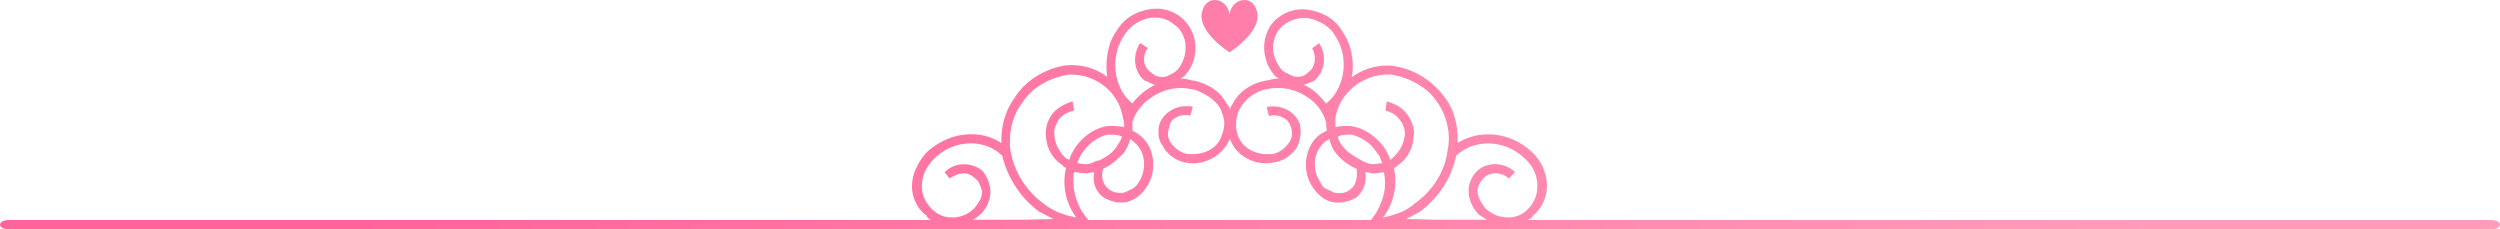 <svg xmlns="http://www.w3.org/2000/svg" xmlns:xlink="http://www.w3.org/1999/xlink" viewBox="0 0 716.88 65.79"><defs><style>.cls-1{fill:url(#Gradiente_sem_nome_6);}.cls-2{fill:url(#Gradiente_sem_nome_6-2);}.cls-3{fill:url(#Gradiente_sem_nome_6-3);}</style><linearGradient id="Gradiente_sem_nome_6" x1="102.79" y1="64.44" x2="618.55" y2="64.44" gradientUnits="userSpaceOnUse"><stop offset="0" stop-color="#ff639a"></stop><stop offset="1" stop-color="#ff9cba"></stop></linearGradient><linearGradient id="Gradiente_sem_nome_6-2" x1="102.79" y1="33.77" x2="618.55" y2="33.77" xlink:href="#Gradiente_sem_nome_6"></linearGradient><linearGradient id="Gradiente_sem_nome_6-3" x1="102.79" y1="7.51" x2="618.55" y2="7.51" xlink:href="#Gradiente_sem_nome_6"></linearGradient></defs><g id="Camada_2" data-name="Camada 2"><g id="design"><path class="cls-1" d="M2.79,65.79H714.06c3.76,0,3.76-2.71,0-2.71H2.79c-3.72,0-3.72,2.71,0,2.71Z"></path><path class="cls-2" d="M309,58.05a15.06,15.06,0,0,1-1.17-6c0-.46,0-.87,0-1.34s.07-.87.14-1.34a6.79,6.79,0,0,1,1.71.21,13.85,13.85,0,0,0,1.57.13A5.08,5.08,0,0,0,313,49.4h.81a8.32,8.32,0,0,0-.21,1.62,6.88,6.88,0,0,0,2.79,5.56,12.71,12.71,0,0,0,2.41,1.07,8.23,8.23,0,0,0,2.55.4,7.18,7.18,0,0,0,1.37-.07,7.91,7.91,0,0,0,3.29-1.4,10,10,0,0,0,2.68-2.82,11.2,11.2,0,0,0,2-6.51,12,12,0,0,0-1.07-5,9.75,9.75,0,0,0-3.29-3.82,2.38,2.38,0,0,0-.8-.53c-.34-.21-.61-.34-.8-.48V34.92a13.23,13.23,0,0,1,5.49-7,14.79,14.79,0,0,1,8.65-2.69,8.54,8.54,0,0,1,1.88.2c.61.07,1.25.21,1.92.34a16.77,16.77,0,0,1,4.12,2.08,11.17,11.17,0,0,1,3.05,3.08,15.81,15.81,0,0,1,.84,2.21,6.89,6.89,0,0,1,.37,2.35,7.61,7.61,0,0,1-.61,2.95,7.12,7.12,0,0,1-3.12,4.29A9.51,9.51,0,0,1,342,44.17h-1.14a3.15,3.15,0,0,1-1.14-.2,8,8,0,0,1-4.19-3.35,4.07,4.07,0,0,1-.61-2.08,5.38,5.38,0,0,1,.4-2.08,3.26,3.26,0,0,1,1.54-2.55A5.39,5.39,0,0,1,339.9,33a2.43,2.43,0,0,1,.67.06,3,3,0,0,1,.7.14l.77-2.55a2.56,2.56,0,0,0-.94-.2h-.94a8.31,8.31,0,0,0-4.69,1.41,7.41,7.41,0,0,0-3,3.76,7.17,7.17,0,0,0-.27,2.14A6.38,6.38,0,0,0,333.53,42a7.82,7.82,0,0,0,2.28,2.68,9,9,0,0,0,3.29,1.74c.53.07,1,.21,1.47.27a9.65,9.65,0,0,0,1.47.14,11.41,11.41,0,0,0,6.41-1.95,11.08,11.08,0,0,0,4.23-5.16,9.81,9.81,0,0,0,4,5.16,11.6,11.6,0,0,0,6.5,1.95,9.31,9.31,0,0,0,1.48-.14c.47-.06,1-.2,1.51-.27a8.86,8.86,0,0,0,3.45-1.74A8.06,8.06,0,0,0,372,42a7.67,7.67,0,0,0,.7-2.08,10.51,10.51,0,0,0,.27-2.28,7.3,7.3,0,0,0-.07-.94,8.3,8.3,0,0,0-.14-1,7.49,7.49,0,0,0-2.91-3.76,8.49,8.49,0,0,0-4.73-1.41h-.94a2.48,2.48,0,0,0-.94.2l.61,2.55a2.77,2.77,0,0,1,.67-.14,2.5,2.5,0,0,1,.7-.06,5.56,5.56,0,0,1,3.09.87,4.13,4.13,0,0,1,1.87,2.55,6.15,6.15,0,0,1,.31,1.87,4,4,0,0,1-.71,2.29,9.62,9.62,0,0,1-1.74,2A7.24,7.24,0,0,1,365.58,44a2.8,2.8,0,0,1-1.1.2H363.4a9.81,9.81,0,0,1-5.33-1.48,7.19,7.19,0,0,1-3.22-4.29,8.67,8.67,0,0,1-.4-2.74,9.45,9.45,0,0,1,1.21-4.77,11.66,11.66,0,0,1,6.74-5.16,17.36,17.36,0,0,1,3.85-.54A15.23,15.23,0,0,1,375,27.94a12.49,12.49,0,0,1,5.26,7.18l.2,2.34-1.81,1a9.55,9.55,0,0,0-3.11,3.82,11.81,11.81,0,0,0-1.05,5,11.28,11.28,0,0,0,2,6.51,12.4,12.4,0,0,0,2.65,2.82,7.4,7.4,0,0,0,3.29,1.4,10.37,10.37,0,0,0,4.09-.33,11,11,0,0,0,2.41-1.07,7.55,7.55,0,0,0,2.68-6,5.22,5.22,0,0,0-.1-1.21h.78a4.15,4.15,0,0,0,1.51.34,14.65,14.65,0,0,0,1.57-.13,5.8,5.8,0,0,1,1.48-.21,15.38,15.38,0,0,1,.3,3A13.72,13.72,0,0,1,396,58.12a16.21,16.21,0,0,1-2.92,5c7.61.74,15.22.74,22.86,1.88C431,64.22,445.8,63.35,438,63.22a2.44,2.44,0,0,1,.8-.54,1.68,1.68,0,0,0,.8-.87,11.18,11.18,0,0,0,4-8.32,13.62,13.62,0,0,0-4.36-9.92,18.91,18.91,0,0,0-5.86-3.75,17.62,17.62,0,0,0-6.65-1.28A16.08,16.08,0,0,0,418,41V40a22.53,22.53,0,0,0-.94-6.56,16.36,16.36,0,0,0-3-5.78A22.31,22.31,0,0,0,400.12,19a8.35,8.35,0,0,0-1.13-.13,6.13,6.13,0,0,0-1.15-.07,17.06,17.06,0,0,0-10.23,3.36,17.35,17.35,0,0,0,.31-3.22,19.22,19.22,0,0,0-.74-5.17,17.22,17.22,0,0,0-2.35-4.89,11.83,11.83,0,0,0-3.89-4,15.54,15.54,0,0,0-5.09-1.94,9.9,9.9,0,0,0-2.39-.27,11.29,11.29,0,0,0-6.77,2.28,9.06,9.06,0,0,0-3.12,3.83,11.24,11.24,0,0,0-1.07,4.89A13,13,0,0,0,363,17a10.82,10.82,0,0,0,1.54,3.35,12.15,12.15,0,0,0,1,1.35,2.91,2.91,0,0,0,1.28.8,10.59,10.59,0,0,0-2.45.33c-.83.21-1.6.34-2.31.48a14.7,14.7,0,0,0-5.17,2.41,11.46,11.46,0,0,0-3.38,4c-.2.33-.37.6-.57.87a2.07,2.07,0,0,0-.23.94c-.14-.34-.24-.67-.34-.94a2.45,2.45,0,0,0-.64-.87,11.8,11.8,0,0,0-3.42-4,16.15,16.15,0,0,0-5.13-2.41c-.71-.14-1.51-.27-2.31-.48a10.59,10.59,0,0,0-2.45-.33,3.77,3.77,0,0,0,1.31-.8c.3-.41.67-.81,1.07-1.35a11.79,11.79,0,0,0,2-6.57,11.41,11.41,0,0,0-1.14-5,11.1,11.1,0,0,0-3.25-4,11.27,11.27,0,0,0-6.78-2.28,12.11,12.11,0,0,0-2.58.27,15,15,0,0,0-4.93,1.94,11.91,11.91,0,0,0-3.82,4,14,14,0,0,0-2.35,5,22.25,22.25,0,0,0-.67,5.3c0,.53,0,1,.07,1.54s.06,1,.13,1.48a17.06,17.06,0,0,0-10.36-3.36,6,6,0,0,0-1.14.07,7.24,7.24,0,0,0-1.14.13A22.75,22.75,0,0,0,297,22a19.54,19.54,0,0,0-5.83,5.7,20.56,20.56,0,0,0-4,12.48v.87a15.32,15.32,0,0,0-8.65-2.55,17.54,17.54,0,0,0-6.64,1.28,20.27,20.27,0,0,0-6,3.75,17,17,0,0,0-3.15,4.69,12.11,12.11,0,0,0-1.21,5.23,10.41,10.41,0,0,0,1.05,4.56,8.94,8.94,0,0,0,3.11,3.76,1.51,1.51,0,0,0,.6.87,1.71,1.71,0,0,1,.61.54c-7.48.13,7.21,1,22.23,1.74,7.68-1.14,15.33-1.14,23-1.88A15,15,0,0,1,309,58.05Zm79.68-5.76a3.83,3.83,0,0,1-1.48,2A4.4,4.4,0,0,1,384,55.37h-.61a1.62,1.62,0,0,0-.6-.07c-.77-.33-1.54-.67-2.35-1.07a3.44,3.44,0,0,1-1.81-1.94,8.82,8.82,0,0,1-1.58-5.17,8.2,8.2,0,0,1,3.19-6.7l1-.54a9.79,9.79,0,0,0,1.78,4A15.75,15.75,0,0,0,389,48.4a7.18,7.18,0,0,1,.1,1.47A7.53,7.53,0,0,1,388.69,52.29Zm6.37-5.37a9.09,9.09,0,0,1-1.37.14,4.36,4.36,0,0,1-1.11-.14,10.06,10.06,0,0,1-1.95-.8c-.7-.41-1.37-.74-2.07-1.21a15.57,15.57,0,0,1-1.95-1.34,7.9,7.9,0,0,1-1.38-1.41,6.06,6.06,0,0,1-1.6-2.95,4,4,0,0,1,1.91-.53,19.49,19.49,0,0,1,2.07-.07,12.94,12.94,0,0,1,4,1.81,10.82,10.82,0,0,1,3.19,3.35,4.58,4.58,0,0,1,.94,1.41,16.75,16.75,0,0,1,.63,1.61C396,46.79,395.5,46.92,395.06,46.92Zm22.5-2.28A14.11,14.11,0,0,1,421.78,42a15.22,15.22,0,0,1,4.93-.87,15.53,15.53,0,0,1,5.67,1.13,15.28,15.28,0,0,1,5.07,3.43,10.21,10.21,0,0,1,3.39,7.91A8.91,8.91,0,0,1,438,60.07a7.57,7.57,0,0,1-5.64,2.28,9.18,9.18,0,0,1-6.47-2.69,14.52,14.52,0,0,1-1.51-2.28,5.88,5.88,0,0,1-.67-2.61,4.4,4.4,0,0,1,.51-2,6.78,6.78,0,0,1,1.3-1.8,3.85,3.85,0,0,1,1.58-1,5.6,5.6,0,0,1,1.78-.26,5.82,5.82,0,0,1,3.79,1.47l1.77-1.81a7.65,7.65,0,0,0-2.58-1.67,8,8,0,0,0-3.08-.61,7.3,7.3,0,0,0-5.07,1.81,8,8,0,0,0-2.58,5.77,8.44,8.44,0,0,0,.8,3.69,10,10,0,0,0,2.18,3.22L426.35,63H411.42l-8.15-.2,4-2.15a30.38,30.38,0,0,0,6.64-7.11A26.36,26.36,0,0,0,417.56,44.64ZM388.92,24.32a17.55,17.55,0,0,1,4.36-2.21,15.26,15.26,0,0,1,4.56-.74h1c.37.06.68.13,1,.2a21.77,21.77,0,0,1,6.91,2.68,16.1,16.1,0,0,1,5.23,4.83,18.41,18.41,0,0,1,3.48,10.74,17.37,17.37,0,0,1-.33,3.14A20.58,20.58,0,0,1,412,51.68a22.26,22.26,0,0,1-6.21,6.57A14.82,14.82,0,0,1,401.33,61a33.52,33.52,0,0,1-4.79,1.4,16.1,16.1,0,0,0,2.68-5,17.91,17.91,0,0,0,.9-5.57A17,17,0,0,0,400,50a15.7,15.7,0,0,0-.3-1.88c.27,0,.67-.26,1.21-.8a9.16,9.16,0,0,0,2.95-3.15,10,10,0,0,0,1.41-4.35c.07-.34.1-.61.13-.88a4,4,0,0,0,.07-.74,7.21,7.21,0,0,0-.51-2.68,9.56,9.56,0,0,0-1.3-2.48A8.39,8.39,0,0,0,401,30.49a14.66,14.66,0,0,0-3.31-1.41l-.41,2.62a9.38,9.38,0,0,1,2.28.94,6.73,6.73,0,0,1,1.88,1.81,6.26,6.26,0,0,1,1.41,3.68,3.9,3.9,0,0,1-.21,1.48,8.92,8.92,0,0,1-1.23,3.22A12.08,12.08,0,0,1,399,45.58l-.09.07c-.07,0-.11.06-.14.06s-.1.07-.16.07a13.79,13.79,0,0,0-1.78-3.62,18.92,18.92,0,0,0-4-3.83,12.62,12.62,0,0,0-5-2.07,5,5,0,0,0-1-.14h-1a13.69,13.69,0,0,0-2.89.34V33.84a14.85,14.85,0,0,1,2-5.36A17.24,17.24,0,0,1,388.92,24.32Zm-23.84-10.6a8.83,8.83,0,0,1,.84-3.82A7.66,7.66,0,0,1,368.33,7,9.82,9.82,0,0,1,374,5.14a7.44,7.44,0,0,1,1.48.13A13.93,13.93,0,0,1,379.64,7a8.77,8.77,0,0,1,3.18,3.22,14.54,14.54,0,0,1,2.48,8.31A15.19,15.19,0,0,1,384,24.72a12.59,12.59,0,0,1-3.76,5,26.11,26.11,0,0,0-2.88-3.16,14.12,14.12,0,0,0-3.49-2.21c.4-.13.87-.34,1.41-.54s1.07-.46,1.57-.67a7.82,7.82,0,0,0,2.79-6.1,8.07,8.07,0,0,0-1.38-4.63l-2,1.41a6.25,6.25,0,0,1,.77,3,4.69,4.69,0,0,1-2,4A3.94,3.94,0,0,1,372,22a1.29,1.29,0,0,1-.53-.07H371c-.81-.33-1.61-.74-2.42-1.14A4.33,4.33,0,0,1,366.79,19,9.16,9.16,0,0,1,365.08,13.72ZM313.81,46.38a8.34,8.34,0,0,1-1.24.54,4.36,4.36,0,0,1-1.18.14,8.9,8.9,0,0,1-1.44-.14c-.43,0-.84-.13-1.14-.13a12.37,12.37,0,0,0,.77-1.61,4.64,4.64,0,0,1,.81-1.41,15.12,15.12,0,0,1,3.22-3.35,11.27,11.27,0,0,1,4-1.81c.77,0,1.5,0,2.21.07a4.07,4.07,0,0,1,1.94.53,9.27,9.27,0,0,1-.8,1.61c-.34.53-.61,1-.81,1.34a11.13,11.13,0,0,1-2.35,2.35A15.72,15.72,0,0,1,315.15,46,6.78,6.78,0,0,0,313.81,46.38Zm10.9-6a7.66,7.66,0,0,1,2.55,3,8.82,8.82,0,0,1,.8,3.75,9.24,9.24,0,0,1-1.51,5.1,4.51,4.51,0,0,1-1.94,1.94c-.74.4-1.51.74-2.29,1.07a1.44,1.44,0,0,0-.56.07h-.54a5.42,5.42,0,0,1-3.29-1.07,4.94,4.94,0,0,1-1.88-4,5.3,5.3,0,0,1,.31-1.88,14,14,0,0,0,3.15-1.95c.94-.8,1.87-1.67,2.81-2.61.34-.54.64-1.15,1-1.82a11.92,11.92,0,0,0,.8-2.14Zm-4.3-26.09a15.29,15.29,0,0,1,1.91-4.09,11,11,0,0,1,7.11-5,4.73,4.73,0,0,1,.91-.13h.8A7.86,7.86,0,0,1,336.61,7a7,7,0,0,1,2.52,2.88,8.07,8.07,0,0,1,.84,3.69A9.89,9.89,0,0,1,338.39,19a6.15,6.15,0,0,1-1.85,1.88A22,22,0,0,1,334.26,22h-.5a1.34,1.34,0,0,1-.5.07,4.26,4.26,0,0,1-3.15-1.28A4.4,4.4,0,0,1,328.06,17a5.06,5.06,0,0,1,1.11-3.22l-2.25-1.41a8.88,8.88,0,0,0-1.44,4.76,7.84,7.84,0,0,0,.7,3.29,6.47,6.47,0,0,0,2.08,2.68,9.18,9.18,0,0,1,1.48.67,9.84,9.84,0,0,0,1.5.54,22.36,22.36,0,0,0-3.49,2.21,19.57,19.57,0,0,0-3.07,3.16,13.28,13.28,0,0,1-3.63-4.9,16.14,16.14,0,0,1-1.24-6.1A17.62,17.62,0,0,1,320.41,14.33ZM293.72,63H278.83a4,4,0,0,0,1.24-.67,6.5,6.5,0,0,1,.94-.74,9.35,9.35,0,0,0,3-6.91,9.79,9.79,0,0,0-2.38-5.77,8.58,8.58,0,0,0-2.45-1.34,9.19,9.19,0,0,0-2.72-.47,7.63,7.63,0,0,0-5.57,2.28l1.41,1.81a8.91,8.91,0,0,1,2-1.07,5.08,5.08,0,0,1,2-.4A4.1,4.1,0,0,1,279.4,51a4.16,4.16,0,0,1,1.51,1.8c.27.67.51,1.35.71,2a5.71,5.71,0,0,1-.64,2.61,14.31,14.31,0,0,1-1.58,2.28A8.78,8.78,0,0,1,273,62.35a7.59,7.59,0,0,1-5.63-2.28A10.91,10.91,0,0,1,265.12,57a8.08,8.08,0,0,1-.77-3.42,10,10,0,0,1,.94-4.43,12.12,12.12,0,0,1,2.44-3.48,14.54,14.54,0,0,1,5-3.43,14.93,14.93,0,0,1,5.6-1.13,14.72,14.72,0,0,1,4.9.87,12.81,12.81,0,0,1,4.16,2.68,28.43,28.43,0,0,0,10.52,16l4.17,2.15Zm10-2a19.24,19.24,0,0,1-4.66-2.76A24,24,0,0,1,293,51.68,23.32,23.32,0,0,1,289.73,43c-.07-.46-.1-.87-.13-1.27s0-.81,0-1.27a19.66,19.66,0,0,1,.87-5.84,17.5,17.5,0,0,1,2.91-5.5,16.41,16.41,0,0,1,5.1-4.83,21,21,0,0,1,6.84-2.68l1-.2h1a15.86,15.86,0,0,1,4.66.74,16.92,16.92,0,0,1,4.26,2.21A14.38,14.38,0,0,1,322,33.84a8.19,8.19,0,0,1,.33,1.41c0,.41.07.81.07,1.21a17.27,17.27,0,0,0-3.18-.34H318.1a4.91,4.91,0,0,0-1.1.14,12.85,12.85,0,0,0-4.73,2.07,14.79,14.79,0,0,0-3.82,3.83c-.41.6-.75,1.21-1.08,1.81a6.44,6.44,0,0,0-.7,1.81.56.56,0,0,1-.4-.13c-.07-.07-.18-.07-.41-.07a10.91,10.91,0,0,1-2.25-2.75,8.75,8.75,0,0,1-1.14-3.22,11.23,11.23,0,0,1-.16-1.48,4.65,4.65,0,0,1,.33-1.87,16.27,16.27,0,0,1,.84-1.81,6.35,6.35,0,0,1,2-1.81A10,10,0,0,1,308,31.7l-.41-2.62a14,14,0,0,0-3.25,1.41A8.48,8.48,0,0,0,301.53,33a9.48,9.48,0,0,0-1.67,5.29,7.4,7.4,0,0,0,.13,1.49,10.51,10.51,0,0,0,1.51,4.35,9.5,9.5,0,0,0,3.05,3.15c.2.2.37.41.57.61a1.13,1.13,0,0,0,.57.19,20,20,0,0,0-.47,3.9,17.79,17.79,0,0,0,.87,5.5,18.14,18.14,0,0,0,2.52,4.89A27.14,27.14,0,0,1,303.75,61Z"></path><path class="cls-3" d="M360.52,3.6c-1.19-5.64-7.62-4.08-7.95.72-.32-4.8-6.75-6.36-7.94-.72S352.57,15,352.57,15,361.71,9.23,360.52,3.6Z"></path></g></g></svg>
